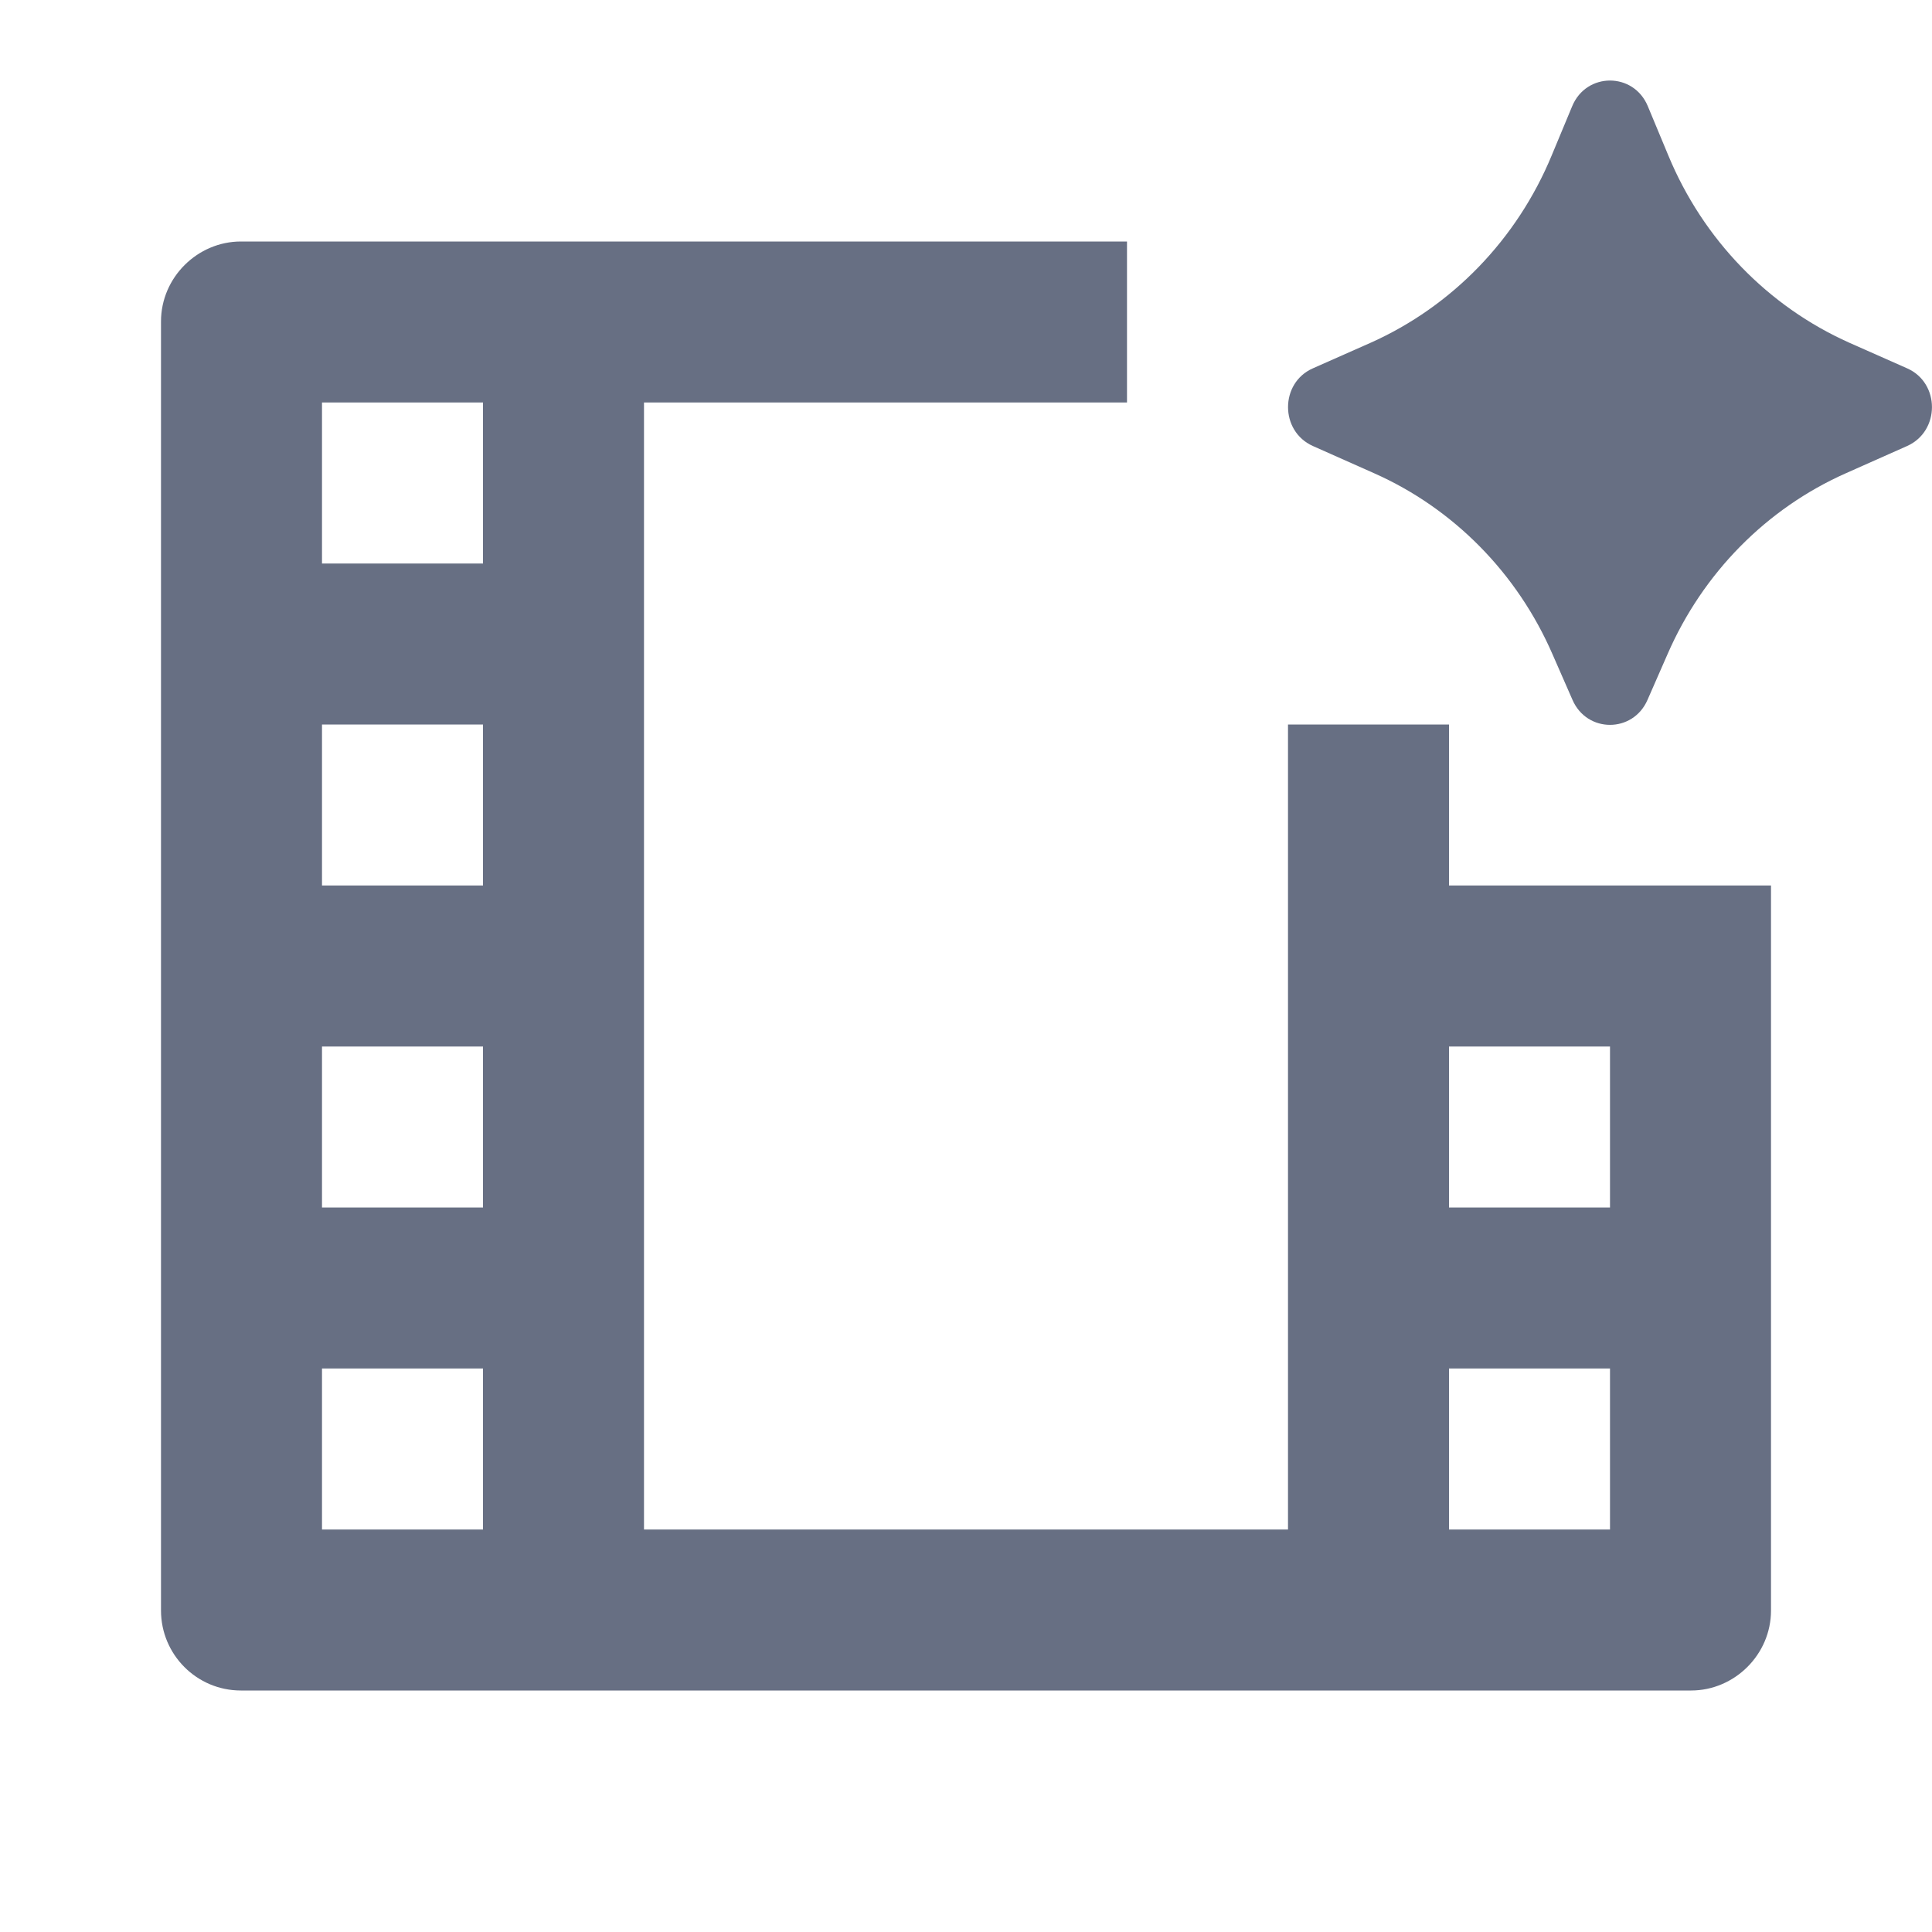 <svg xmlns="http://www.w3.org/2000/svg" width="12" height="12" viewBox="0 0 12 12" fill="none">
  <path d="M10.233 4.347L10.357 4.064C10.576 3.56 10.972 3.158 11.466 2.939L11.846 2.77C12.051 2.678 12.051 2.379 11.846 2.288L11.487 2.129C10.981 1.903 10.578 1.487 10.362 0.965L10.235 0.66C10.147 0.447 9.853 0.447 9.765 0.66L9.638 0.965C9.422 1.487 9.019 1.903 8.513 2.129L8.154 2.288C7.949 2.379 7.949 2.678 8.154 2.77L8.534 2.939C9.028 3.158 9.424 3.56 9.643 4.064L9.767 4.347C9.857 4.554 10.143 4.554 10.233 4.347ZM1.496 1.5H7V2.5H4V9.5H8V4.5H9V5.5H10H11V10.003C11 10.278 10.772 10.5 10.504 10.5H1.496C1.222 10.5 1 10.277 1 10.003V1.997C1 1.722 1.228 1.5 1.496 1.5ZM2 2.5V3.5H3V2.5H2ZM2 4.5V5.5H3V4.5H2ZM2 6.5V7.5H3V6.5H2ZM9 6.5V7.5H10V6.5H9ZM2 8.5V9.5H3V8.5H2ZM9 8.5V9.5H10V8.5H9Z" fill="#676F83"/>
</svg>
